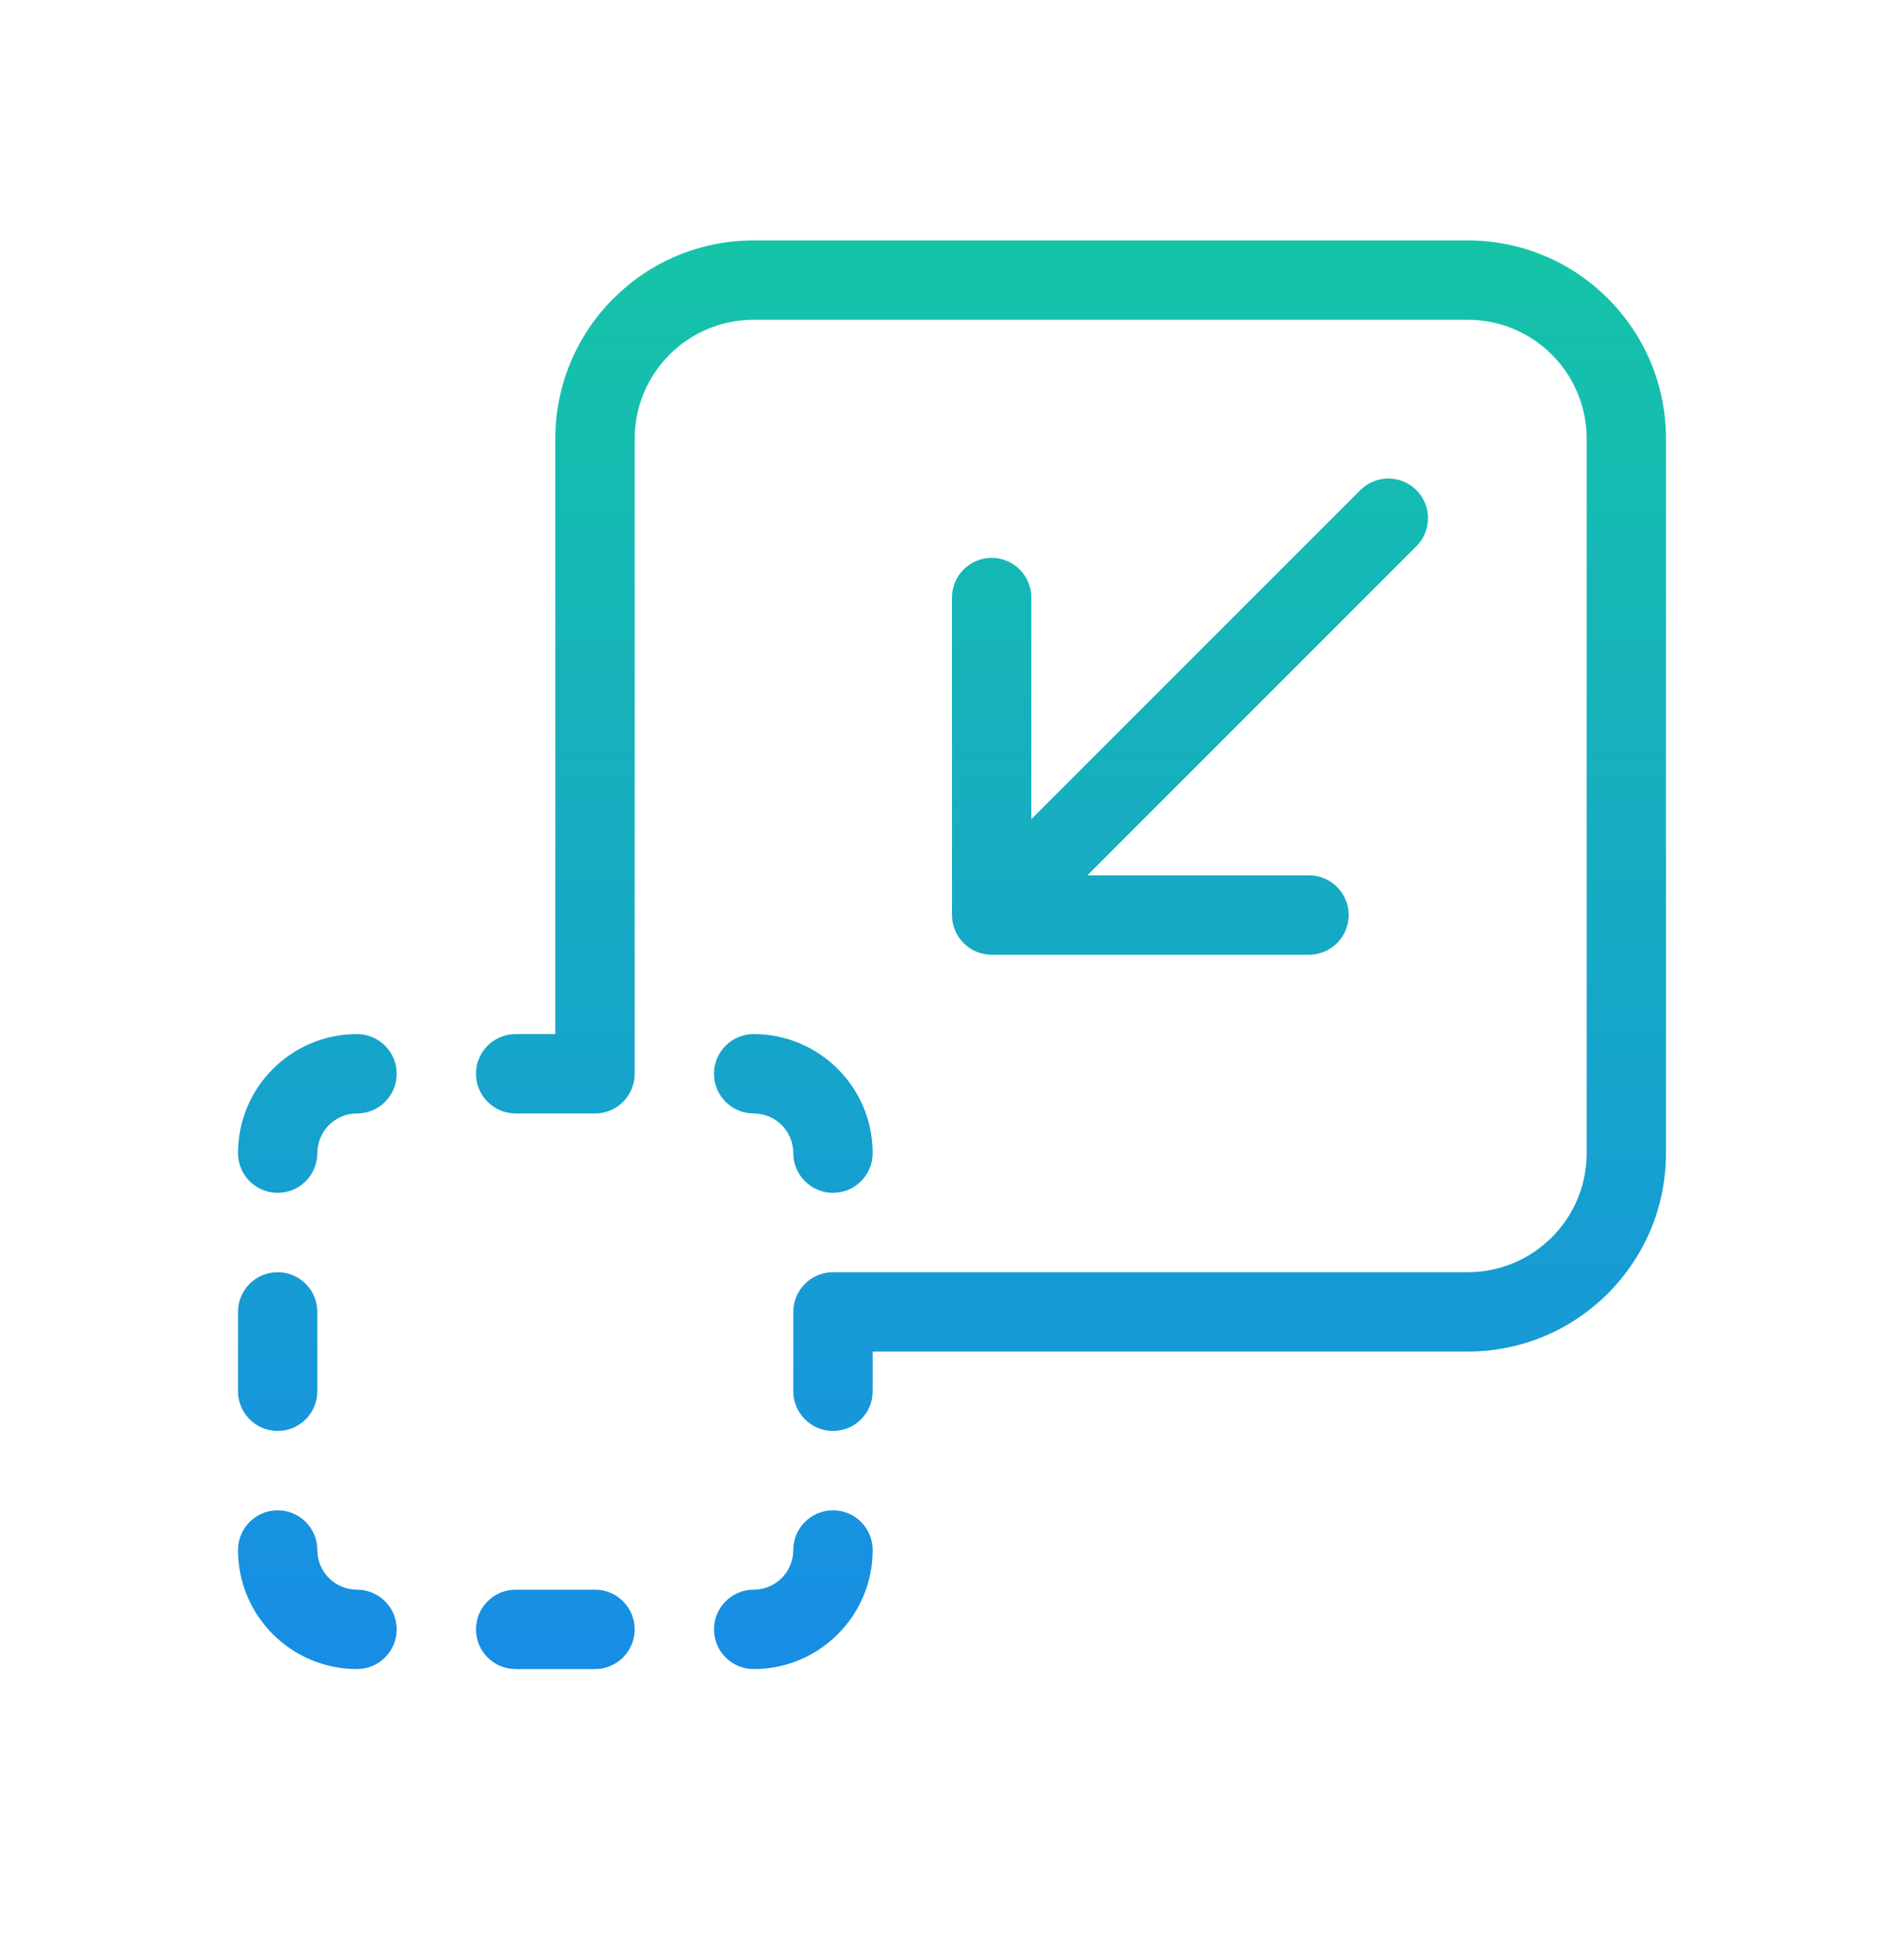 <svg width="50" height="51" viewBox="0 0 50 51" fill="none" xmlns="http://www.w3.org/2000/svg">
<path d="M28.556 22.976H34.375C34.95 22.976 35.417 23.443 35.417 24.018C35.417 24.593 34.95 25.06 34.375 25.06H26.042C25.466 25.06 25 24.593 25 24.018V15.685C25 15.109 25.466 14.643 26.042 14.643C26.617 14.643 27.083 15.109 27.083 15.685V21.503L35.722 12.865C36.129 12.458 36.788 12.458 37.195 12.865C37.602 13.271 37.602 13.931 37.195 14.338L28.556 22.976ZM9.375 27.143C9.95 27.143 10.417 27.609 10.417 28.185C10.417 28.76 9.95 29.226 9.375 29.226C8.8 29.226 8.333 29.693 8.333 30.268C8.333 30.843 7.867 31.31 7.292 31.31C6.716 31.31 6.25 30.843 6.25 30.268C6.25 28.542 7.649 27.143 9.375 27.143ZM19.792 29.226C19.216 29.226 18.75 28.76 18.75 28.185C18.75 27.609 19.216 27.143 19.792 27.143C21.517 27.143 22.917 28.542 22.917 30.268C22.917 30.843 22.45 31.31 21.875 31.31C21.3 31.31 20.833 30.843 20.833 30.268C20.833 29.693 20.367 29.226 19.792 29.226ZM20.833 40.685C20.833 40.109 21.3 39.643 21.875 39.643C22.45 39.643 22.917 40.109 22.917 40.685C22.917 42.41 21.517 43.81 19.792 43.81C19.216 43.81 18.75 43.343 18.75 42.768C18.75 42.193 19.216 41.726 19.792 41.726C20.367 41.726 20.833 41.26 20.833 40.685ZM6.25 40.685C6.25 40.109 6.716 39.643 7.292 39.643C7.867 39.643 8.333 40.109 8.333 40.685C8.333 41.26 8.8 41.726 9.375 41.726C9.95 41.726 10.417 42.193 10.417 42.768C10.417 43.343 9.95 43.81 9.375 43.81C7.649 43.81 6.25 42.41 6.25 40.685ZM6.25 34.435C6.25 33.859 6.716 33.393 7.292 33.393C7.867 33.393 8.333 33.859 8.333 34.435V36.518C8.333 37.093 7.867 37.56 7.292 37.56C6.716 37.56 6.25 37.093 6.25 36.518V34.435ZM22.917 35.476V36.518C22.917 37.093 22.45 37.56 21.875 37.56C21.3 37.56 20.833 37.093 20.833 36.518V34.435C20.833 33.859 21.3 33.393 21.875 33.393H38.542C40.267 33.393 41.667 31.994 41.667 30.268V11.518C41.667 9.792 40.267 8.393 38.542 8.393H19.792C18.066 8.393 16.667 9.792 16.667 11.518V28.185C16.667 28.76 16.2 29.226 15.625 29.226H13.542C12.966 29.226 12.5 28.76 12.5 28.185C12.5 27.609 12.966 27.143 13.542 27.143H14.583V11.518C14.583 8.641 16.915 6.31 19.792 6.31H38.542C41.418 6.31 43.75 8.641 43.75 11.518V30.268C43.75 33.144 41.418 35.476 38.542 35.476H22.917ZM13.542 43.81C12.966 43.81 12.5 43.343 12.5 42.768C12.5 42.193 12.966 41.726 13.542 41.726H15.625C16.2 41.726 16.667 42.193 16.667 42.768C16.667 43.343 16.2 43.81 15.625 43.81H13.542Z" fill="url(#paint0_linear_5287_23221)"/>
<defs>
<linearGradient id="paint0_linear_5287_23221" x1="25" y1="6.31" x2="25" y2="43.81" gradientUnits="userSpaceOnUse">
<stop stop-color="#15C4A7"/>
<stop offset="1" stop-color="#178DE5"/>
</linearGradient>
</defs>
</svg>
